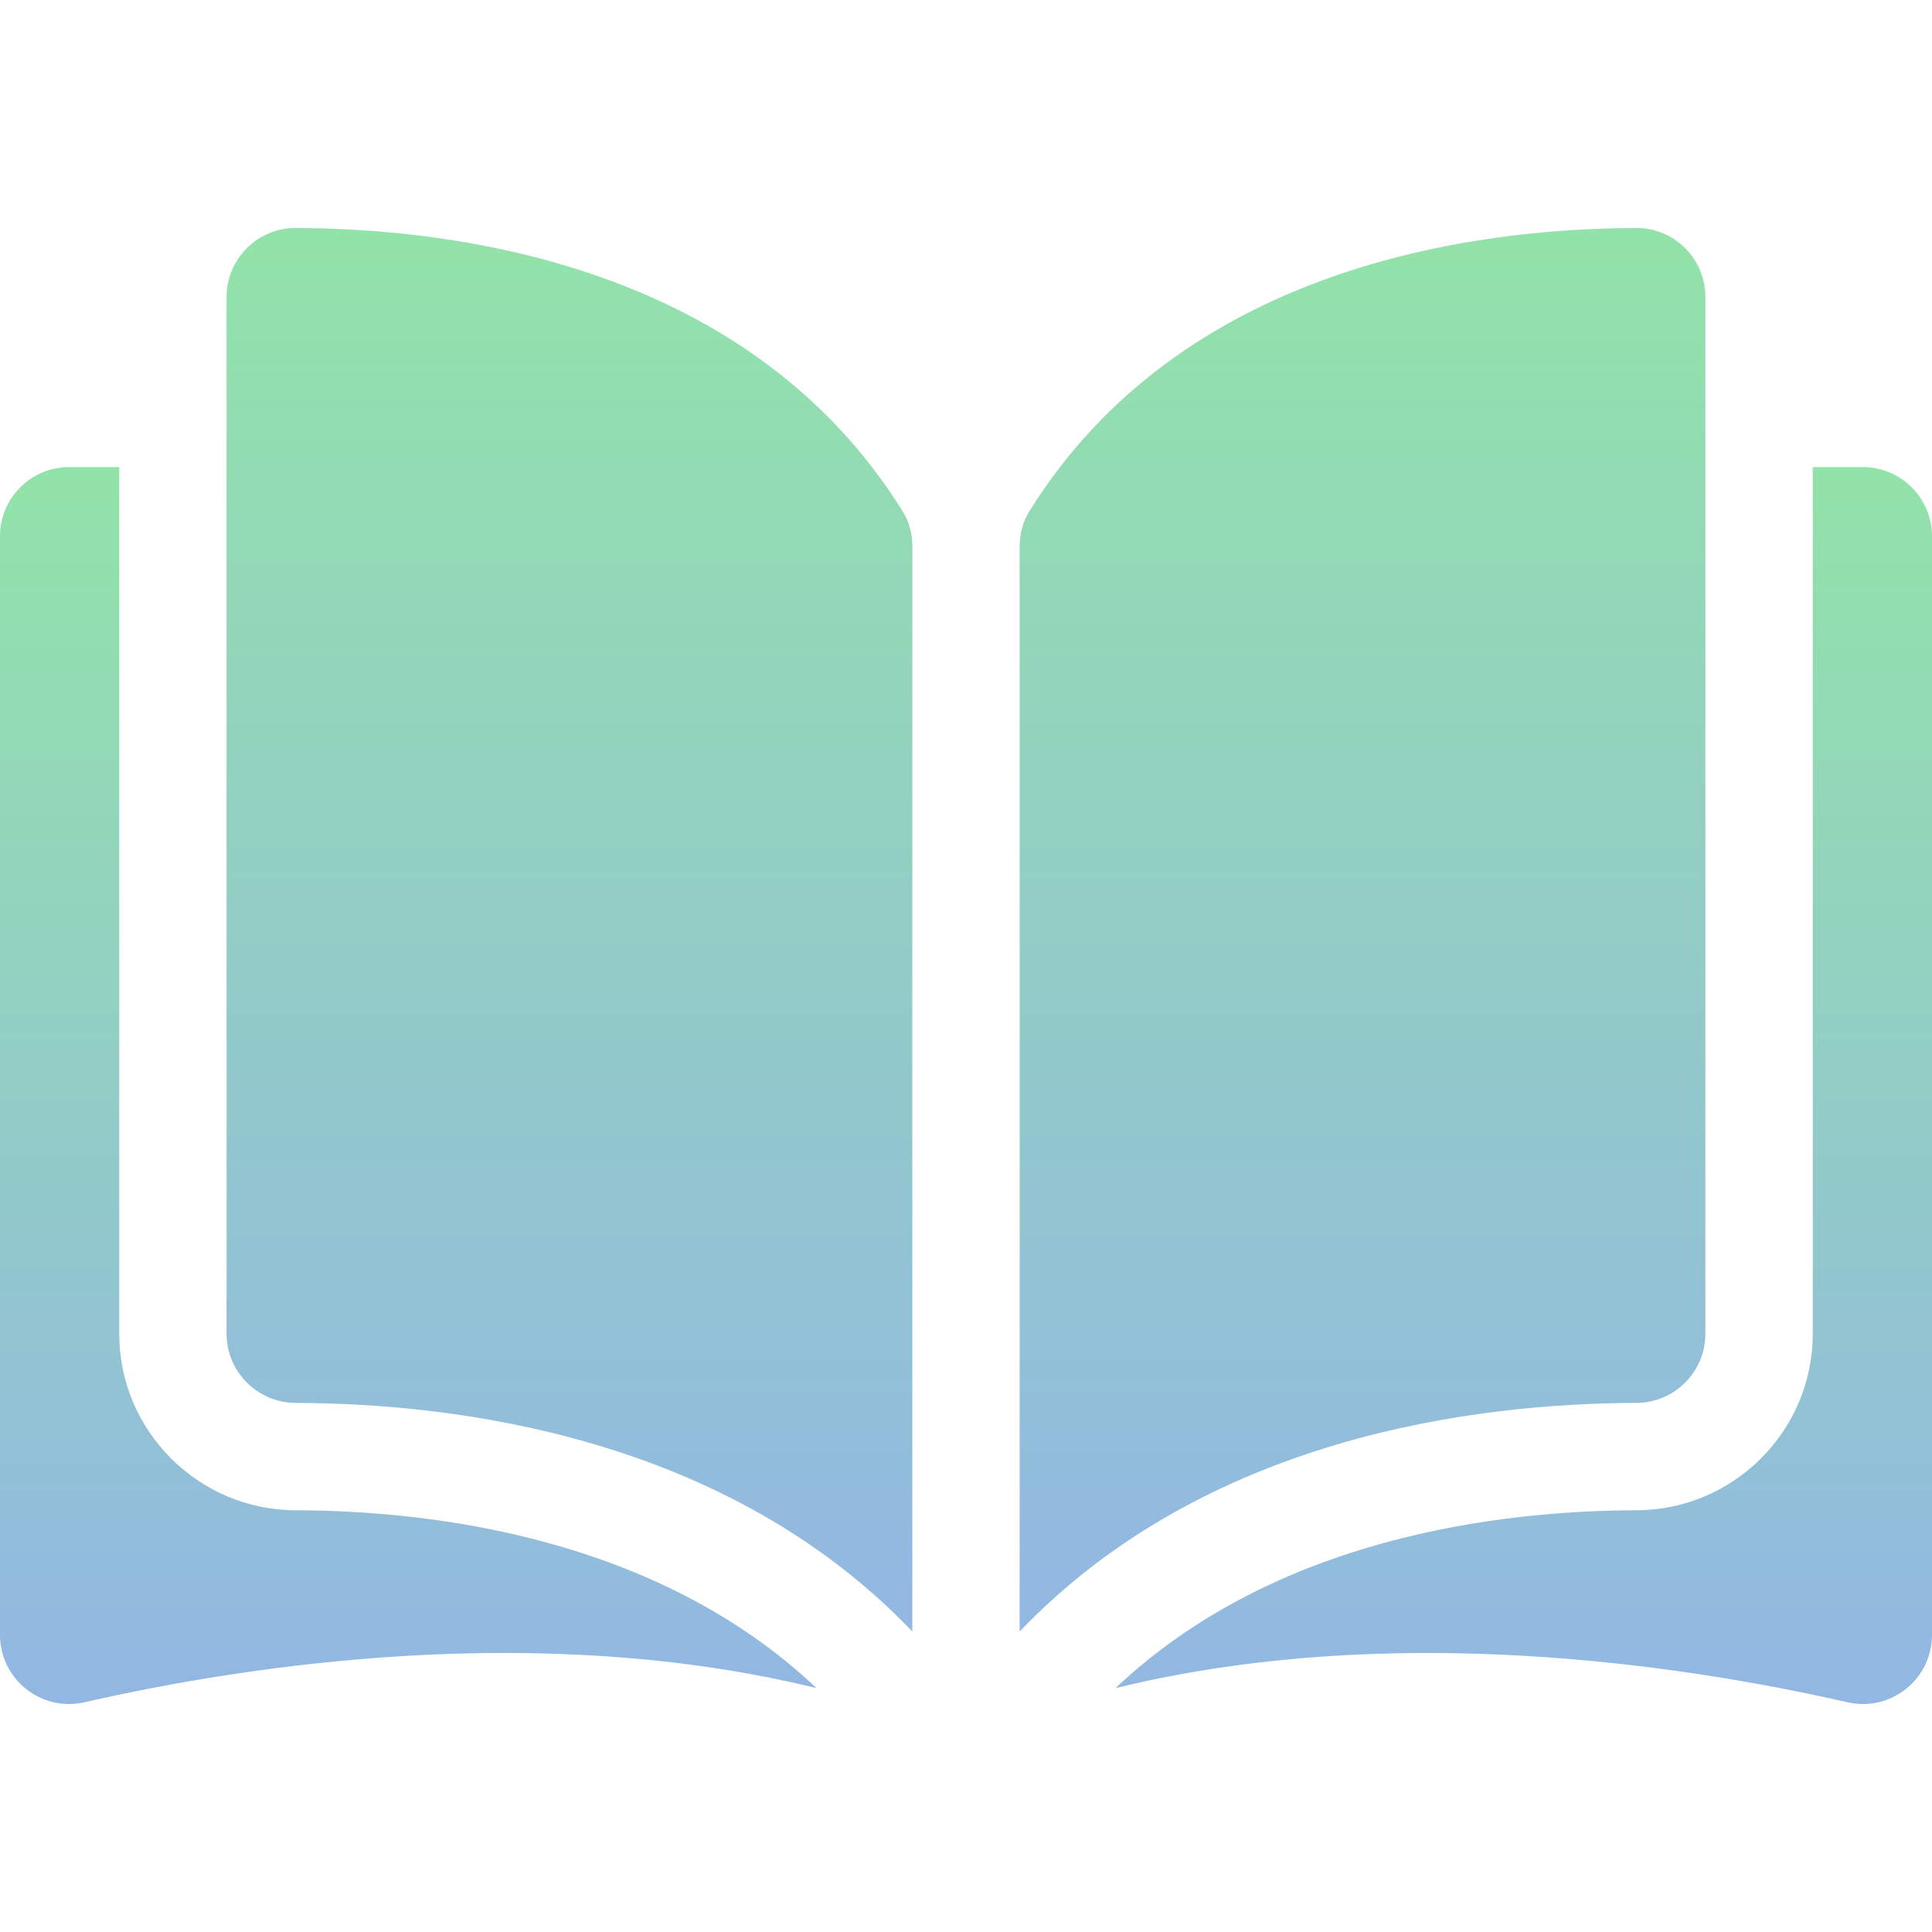 <svg width="94" height="94" viewBox="0 0 94 94" fill="none" xmlns="http://www.w3.org/2000/svg">
<g id="svgexport-18 (1) 1" clip-path="url(#clip0_510_842)">
<g id="Group">
<path id="Vector" d="M14.379 11.093H14.371C13.933 11.092 13.5 11.178 13.095 11.345C12.691 11.513 12.323 11.759 12.014 12.069C11.7 12.382 11.45 12.754 11.28 13.164C11.11 13.574 11.023 14.013 11.024 14.457V64.896C11.024 66.745 12.535 68.254 14.392 68.259C22.222 68.277 35.34 69.909 44.389 79.379V26.593C44.389 25.966 44.229 25.377 43.926 24.89C36.499 12.929 22.226 11.111 14.379 11.093ZM82.975 64.896V14.457C82.975 13.554 82.624 12.706 81.986 12.069C81.677 11.759 81.309 11.513 80.905 11.345C80.501 11.178 80.067 11.092 79.629 11.093H79.621C71.774 11.111 57.501 12.929 50.074 24.89C49.771 25.377 49.611 25.966 49.611 26.593V79.379C58.661 69.909 71.778 68.277 79.608 68.258C81.465 68.254 82.975 66.745 82.975 64.896Z" fill="url(#paint0_linear_510_842)"/>
<path id="Vector_2" d="M90.637 22.725H88.198V64.896C88.198 69.618 84.35 73.469 79.621 73.481C72.979 73.497 62.029 74.795 54.274 82.135C67.687 78.851 81.826 80.986 89.884 82.822C90.377 82.936 90.891 82.937 91.385 82.824C91.878 82.712 92.34 82.489 92.736 82.172C93.131 81.858 93.45 81.459 93.669 81.004C93.888 80.549 94.001 80.05 94 79.545V26.088C94 24.234 92.491 22.725 90.637 22.725ZM5.802 64.896V22.725H3.363C1.509 22.725 0 24.234 0 26.088V79.544C0 80.573 0.461 81.53 1.264 82.171C1.66 82.488 2.122 82.711 2.615 82.824C3.109 82.936 3.622 82.935 4.116 82.821C12.174 80.985 26.314 78.85 39.726 82.134C31.971 74.795 21.021 73.496 14.38 73.481C9.65 73.469 5.802 69.618 5.802 64.896Z" fill="url(#paint1_linear_510_842)"/>
</g>
</g>
<defs>
<linearGradient id="paint0_linear_510_842" x1="47" y1="11.093" x2="47" y2="79.379" gradientUnits="userSpaceOnUse">
<stop stop-color="#92E3A9"/>
<stop offset="1" stop-color="#92B7E3"/>
</linearGradient>
<linearGradient id="paint1_linear_510_842" x1="47" y1="22.725" x2="47" y2="82.908" gradientUnits="userSpaceOnUse">
<stop stop-color="#92E3A9"/>
<stop offset="1" stop-color="#92B7E3"/>
</linearGradient>
<clipPath id="clip0_510_842">
<rect width="94" height="94" fill="white"/>
</clipPath>
</defs>
</svg>
